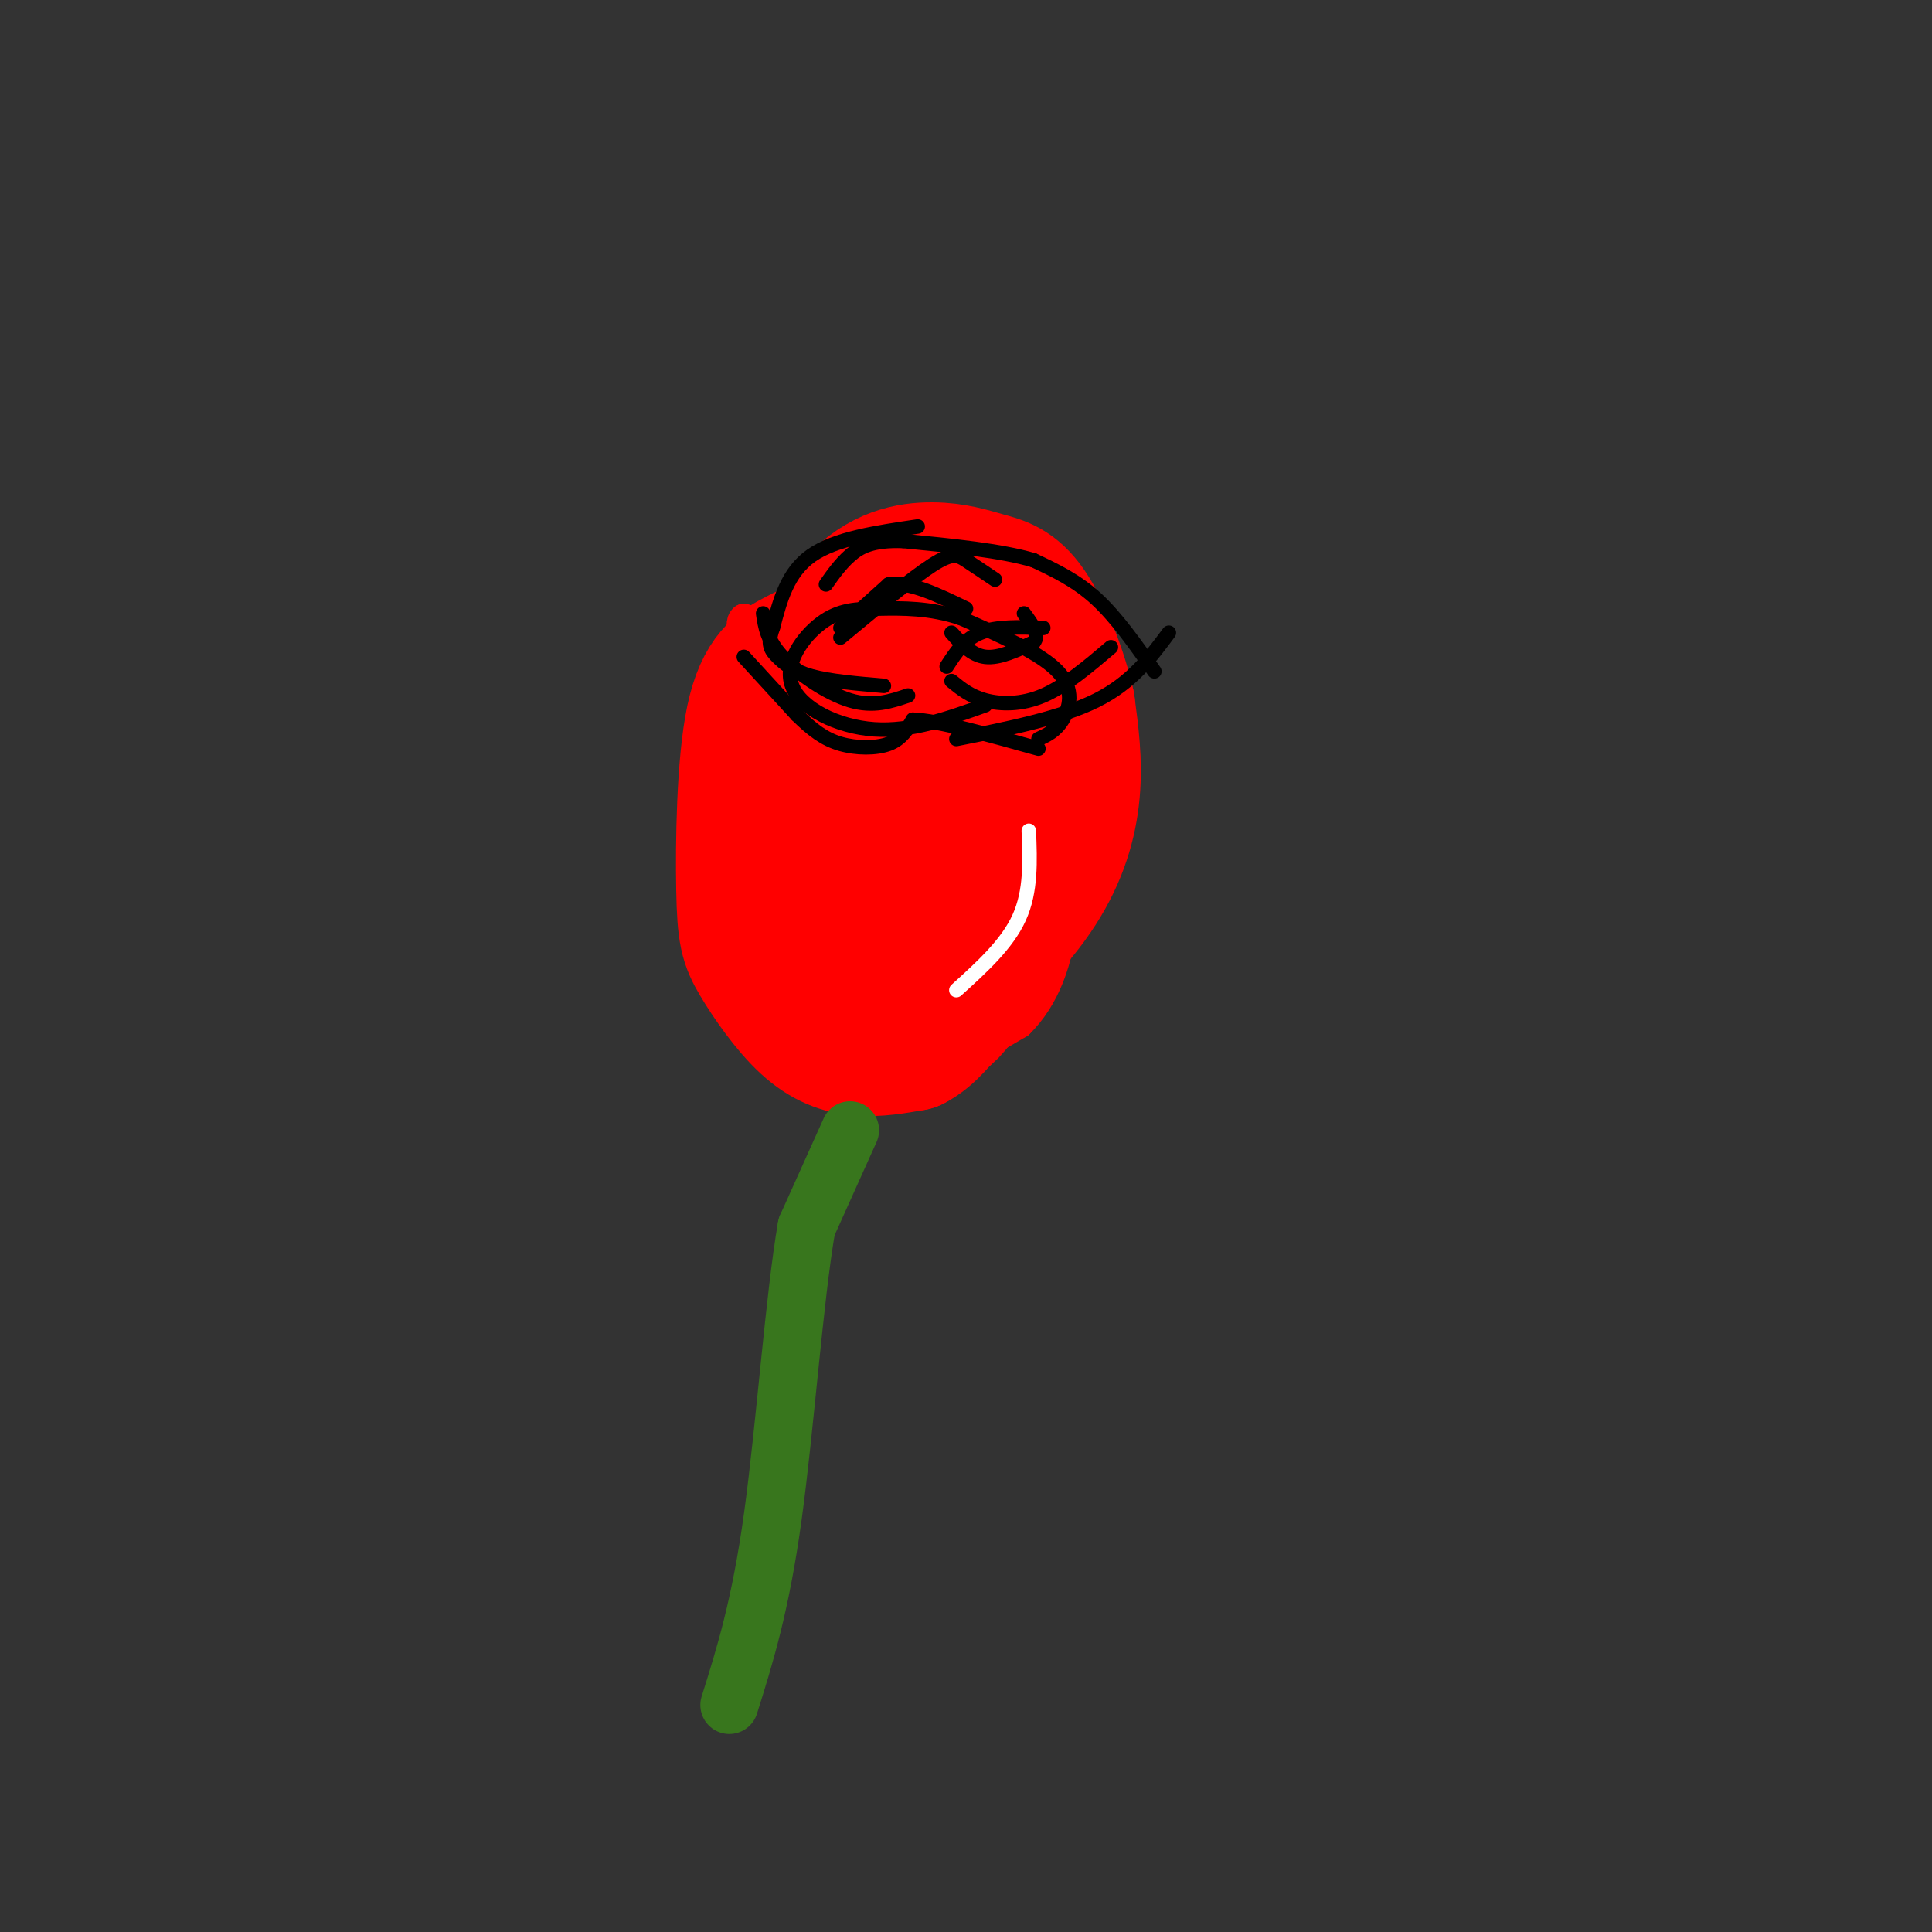 <svg viewBox='0 0 400 400' version='1.1' xmlns='http://www.w3.org/2000/svg' xmlns:xlink='http://www.w3.org/1999/xlink'><rect x="0" y="0" width="400" height="400" fill="#333333" stroke="none"/><g fill='none' stroke='rgb(255,0,0)' stroke-width='6' stroke-linecap='round' stroke-linejoin='round'><path d='M167,139c-1.250,0.667 -2.500,1.333 -2,2c0.500,0.667 2.750,1.333 5,2'/><path d='M170,143c3.711,2.533 10.489,7.867 16,9c5.511,1.133 9.756,-1.933 14,-5'/><path d='M200,147c3.905,-2.012 6.667,-4.542 8,-7c1.333,-2.458 1.238,-4.845 -2,-6c-3.238,-1.155 -9.619,-1.077 -16,-1'/><path d='M190,133c-4.833,0.833 -8.917,3.417 -13,6'/><path d='M188,144c-1.750,-5.083 -3.500,-10.167 -8,-12c-4.500,-1.833 -11.750,-0.417 -19,1'/><path d='M161,133c-3.800,0.600 -3.800,1.600 -2,3c1.800,1.400 5.400,3.200 9,5'/><path d='M188,155c-7.250,2.333 -14.500,4.667 -19,3c-4.500,-1.667 -6.250,-7.333 -8,-13'/><path d='M161,145c-1.667,-3.000 -1.833,-4.000 -2,-5'/><path d='M190,155c6.583,0.250 13.167,0.500 16,-1c2.833,-1.500 1.917,-4.750 1,-8'/><path d='M192,133c3.988,-5.685 7.976,-11.369 12,-13c4.024,-1.631 8.083,0.792 11,3c2.917,2.208 4.690,4.202 5,8c0.310,3.798 -0.845,9.399 -2,15'/><path d='M218,146c-0.333,2.500 -0.167,1.250 0,0'/><path d='M224,148c0.000,0.000 -33.000,10.000 -33,10'/><path d='M196,137c0.000,0.000 -20.000,-16.000 -20,-16'/><path d='M176,121c-4.167,0.167 -4.583,8.583 -5,17'/><path d='M167,132c0.000,0.000 -13.000,-4.000 -13,-4'/><path d='M154,128c-1.667,1.167 0.667,6.083 3,11'/><path d='M191,127c0.000,0.000 8.000,-12.000 8,-12'/><path d='M199,115c1.289,2.000 0.511,13.000 -1,21c-1.511,8.000 -3.756,13.000 -6,18'/><path d='M167,155c0.000,0.000 -11.000,7.000 -11,7'/><path d='M156,162c-0.500,-0.167 3.750,-4.083 8,-8'/><path d='M168,139c0.000,0.000 -13.000,20.000 -13,20'/><path d='M162,157c0.000,0.000 9.000,12.000 9,12'/><path d='M171,169c2.167,0.833 3.083,-3.083 4,-7'/><path d='M185,153c1.667,4.000 3.333,8.000 6,7c2.667,-1.000 6.333,-7.000 10,-13'/><path d='M178,162c0.000,0.000 18.000,8.000 18,8'/><path d='M207,155c0.000,0.000 -12.000,14.000 -12,14'/><path d='M161,157c0.000,0.000 -2.000,6.000 -2,6'/><path d='M159,163c-0.500,6.333 -0.750,19.167 -1,32'/><path d='M158,195c-0.156,6.400 -0.044,6.400 3,9c3.044,2.600 9.022,7.800 15,13'/><path d='M176,217c4.511,3.578 8.289,6.022 14,5c5.711,-1.022 13.356,-5.511 21,-10'/><path d='M211,212c5.400,-5.244 8.400,-13.356 9,-22c0.600,-8.644 -1.200,-17.822 -3,-27'/><path d='M217,163c-0.833,-5.333 -1.417,-5.167 -2,-5'/><path d='M201,159c0.000,0.000 11.000,7.000 11,7'/><path d='M223,152c0.000,0.000 -3.000,20.000 -3,20'/><path d='M206,128c0.000,0.000 15.000,-2.000 15,-2'/><path d='M221,126c1.833,1.000 -1.083,4.500 -4,8'/><path d='M167,145c0.000,0.000 -17.000,9.000 -17,9'/><path d='M150,154c-0.167,1.333 7.917,0.167 16,-1'/><path d='M169,145c0.000,0.000 -18.000,-1.000 -18,-1'/><path d='M172,198c3.917,3.250 7.833,6.500 13,7c5.167,0.500 11.583,-1.750 18,-4'/><path d='M203,201c3.333,-1.000 2.667,-1.500 2,-2'/><path d='M189,143c-6.911,7.315 -13.821,14.631 -17,20c-3.179,5.369 -2.625,8.792 -2,13c0.625,4.208 1.321,9.202 5,12c3.679,2.798 10.339,3.399 17,4'/><path d='M192,192c4.104,-0.362 5.865,-3.266 7,-10c1.135,-6.734 1.643,-17.296 0,-23c-1.643,-5.704 -5.436,-6.548 -10,-8c-4.564,-1.452 -9.897,-3.512 -13,-2c-3.103,1.512 -3.975,6.596 -5,11c-1.025,4.404 -2.203,8.129 1,13c3.203,4.871 10.785,10.888 17,9c6.215,-1.888 11.061,-11.682 13,-18c1.939,-6.318 0.969,-9.159 0,-12'/><path d='M202,152c-1.532,-3.476 -5.360,-6.165 -11,-4c-5.640,2.165 -13.090,9.183 -17,15c-3.910,5.817 -4.280,10.434 -3,17c1.280,6.566 4.210,15.083 7,19c2.790,3.917 5.438,3.236 8,1c2.562,-2.236 5.036,-6.025 7,-10c1.964,-3.975 3.418,-8.136 3,-12c-0.418,-3.864 -2.709,-7.432 -5,-11'/><path d='M191,167c-2.155,-3.386 -5.041,-6.351 -9,-9c-3.959,-2.649 -8.989,-4.982 -13,0c-4.011,4.982 -7.003,17.281 -8,24c-0.997,6.719 0.002,7.860 1,9'/></g>
<g fill='none' stroke='rgb(255,0,0)' stroke-width='28' stroke-linecap='round' stroke-linejoin='round'><path d='M182,139c-2.556,1.711 -5.111,3.422 -8,7c-2.889,3.578 -6.111,9.022 -7,15c-0.889,5.978 0.556,12.489 2,19'/><path d='M169,180c1.367,4.640 3.784,6.741 8,9c4.216,2.259 10.232,4.676 14,6c3.768,1.324 5.290,1.555 8,0c2.710,-1.555 6.610,-4.897 10,-10c3.390,-5.103 6.269,-11.966 7,-18c0.731,-6.034 -0.688,-11.240 -2,-15c-1.312,-3.760 -2.518,-6.074 -6,-9c-3.482,-2.926 -9.241,-6.463 -15,-10'/><path d='M193,133c-3.461,-1.762 -4.612,-1.166 -7,-1c-2.388,0.166 -6.012,-0.099 -11,6c-4.988,6.099 -11.338,18.561 -14,25c-2.662,6.439 -1.634,6.854 0,11c1.634,4.146 3.875,12.021 7,17c3.125,4.979 7.133,7.061 12,9c4.867,1.939 10.593,3.736 17,1c6.407,-2.736 13.494,-10.006 18,-17c4.506,-6.994 6.430,-13.713 7,-20c0.570,-6.287 -0.215,-12.144 -1,-18'/><path d='M221,146c-1.543,-6.989 -4.902,-15.462 -8,-20c-3.098,-4.538 -5.936,-5.142 -9,-6c-3.064,-0.858 -6.354,-1.970 -11,-2c-4.646,-0.030 -10.647,1.023 -16,7c-5.353,5.977 -10.056,16.878 -12,29c-1.944,12.122 -1.127,25.463 0,33c1.127,7.537 2.563,9.268 4,11'/><path d='M169,198c2.868,3.396 8.038,6.387 13,9c4.962,2.613 9.715,4.847 15,0c5.285,-4.847 11.101,-16.774 14,-23c2.899,-6.226 2.880,-6.751 1,-14c-1.880,-7.249 -5.622,-21.221 -10,-28c-4.378,-6.779 -9.394,-6.365 -13,-5c-3.606,1.365 -5.803,3.683 -8,6'/><path d='M181,143c-2.917,3.177 -6.210,8.121 -8,12c-1.790,3.879 -2.076,6.694 -1,12c1.076,5.306 3.515,13.103 6,18c2.485,4.897 5.015,6.895 8,5c2.985,-1.895 6.424,-7.684 6,-17c-0.424,-9.316 -4.712,-22.158 -9,-35'/><path d='M183,138c-3.022,-7.836 -6.078,-9.925 -11,-5c-4.922,4.925 -11.710,16.864 -14,27c-2.290,10.136 -0.083,18.467 2,24c2.083,5.533 4.041,8.266 6,11'/><path d='M166,195c0.955,2.855 0.343,4.492 6,7c5.657,2.508 17.582,5.887 24,4c6.418,-1.887 7.330,-9.042 8,-15c0.670,-5.958 1.097,-10.721 1,-15c-0.097,-4.279 -0.718,-8.075 -4,-14c-3.282,-5.925 -9.223,-13.979 -14,-19c-4.777,-5.021 -8.388,-7.011 -12,-9'/><path d='M175,134c-3.612,-1.211 -6.641,0.262 -10,2c-3.359,1.738 -7.047,3.742 -9,13c-1.953,9.258 -2.173,25.771 -2,35c0.173,9.229 0.737,11.175 3,15c2.263,3.825 6.225,9.530 10,13c3.775,3.470 7.364,4.706 11,5c3.636,0.294 7.318,-0.353 11,-1'/><path d='M189,216c3.333,-1.667 6.167,-5.333 9,-9'/><path d='M207,169c-1.933,13.800 -3.867,27.600 -7,35c-3.133,7.400 -7.467,8.400 -12,8c-4.533,-0.400 -9.267,-2.200 -14,-4'/><path d='M174,208c-3.167,-1.833 -4.083,-4.417 -5,-7'/></g>
<g fill='none' stroke='rgb(0,0,0)' stroke-width='3' stroke-linecap='round' stroke-linejoin='round'><path d='M154,136c0.000,0.000 11.000,12.000 11,12'/><path d='M165,148c3.202,3.155 5.708,5.042 9,6c3.292,0.958 7.369,0.988 10,0c2.631,-0.988 3.815,-2.994 5,-5'/><path d='M189,149c5.167,0.167 15.583,3.083 26,6'/><path d='M174,130c0.000,0.000 10.000,-9.000 10,-9'/><path d='M184,121c4.333,-0.667 10.167,2.167 16,5'/><path d='M197,131c2.083,2.333 4.167,4.667 7,5c2.833,0.333 6.417,-1.333 10,-3'/><path d='M214,133c1.333,-1.500 -0.333,-3.750 -2,-6'/><path d='M239,139c-3.917,-5.583 -7.833,-11.167 -12,-15c-4.167,-3.833 -8.583,-5.917 -13,-8'/><path d='M214,116c-6.667,-2.000 -16.833,-3.000 -27,-4'/><path d='M187,112c-6.422,-0.222 -8.978,1.222 -11,3c-2.022,1.778 -3.511,3.889 -5,6'/><path d='M230,134c-4.733,4.022 -9.467,8.044 -14,10c-4.533,1.956 -8.867,1.844 -12,1c-3.133,-0.844 -5.067,-2.422 -7,-4'/><path d='M158,127c0.400,2.778 0.800,5.556 4,9c3.200,3.444 9.200,7.556 14,9c4.800,1.444 8.400,0.222 12,-1'/><path d='M174,132c7.378,-6.133 14.756,-12.267 19,-15c4.244,-2.733 5.356,-2.067 7,-1c1.644,1.067 3.822,2.533 6,4'/><path d='M196,138c1.833,-2.833 3.667,-5.667 7,-7c3.333,-1.333 8.167,-1.167 13,-1'/><path d='M215,153c1.778,-0.822 3.556,-1.644 5,-4c1.444,-2.356 2.556,-6.244 -1,-10c-3.556,-3.756 -11.778,-7.378 -20,-11'/><path d='M199,128c-6.367,-2.168 -12.283,-2.089 -17,-2c-4.717,0.089 -8.233,0.189 -12,3c-3.767,2.811 -7.783,8.334 -6,13c1.783,4.666 9.367,8.476 17,9c7.633,0.524 15.317,-2.238 23,-5'/><path d='M190,109c-8.500,1.250 -17.000,2.500 -22,6c-5.000,3.500 -6.500,9.250 -8,15'/><path d='M160,130c-1.250,3.464 -0.375,4.625 1,6c1.375,1.375 3.250,2.964 7,4c3.750,1.036 9.375,1.518 15,2'/><path d='M242,131c-3.833,5.167 -7.667,10.333 -15,14c-7.333,3.667 -18.167,5.833 -29,8'/></g>
<g fill='none' stroke='rgb(255,255,255)' stroke-width='3' stroke-linecap='round' stroke-linejoin='round'><path d='M213,172c0.250,6.250 0.500,12.500 -2,18c-2.500,5.500 -7.750,10.250 -13,15'/></g>
<g fill='none' stroke='rgb(56,118,29)' stroke-width='12' stroke-linecap='round' stroke-linejoin='round'><path d='M176,234c0.000,0.000 -9.000,20.000 -9,20'/><path d='M167,254c-2.556,14.711 -4.444,41.489 -7,60c-2.556,18.511 -5.778,28.756 -9,39'/></g>
</svg>